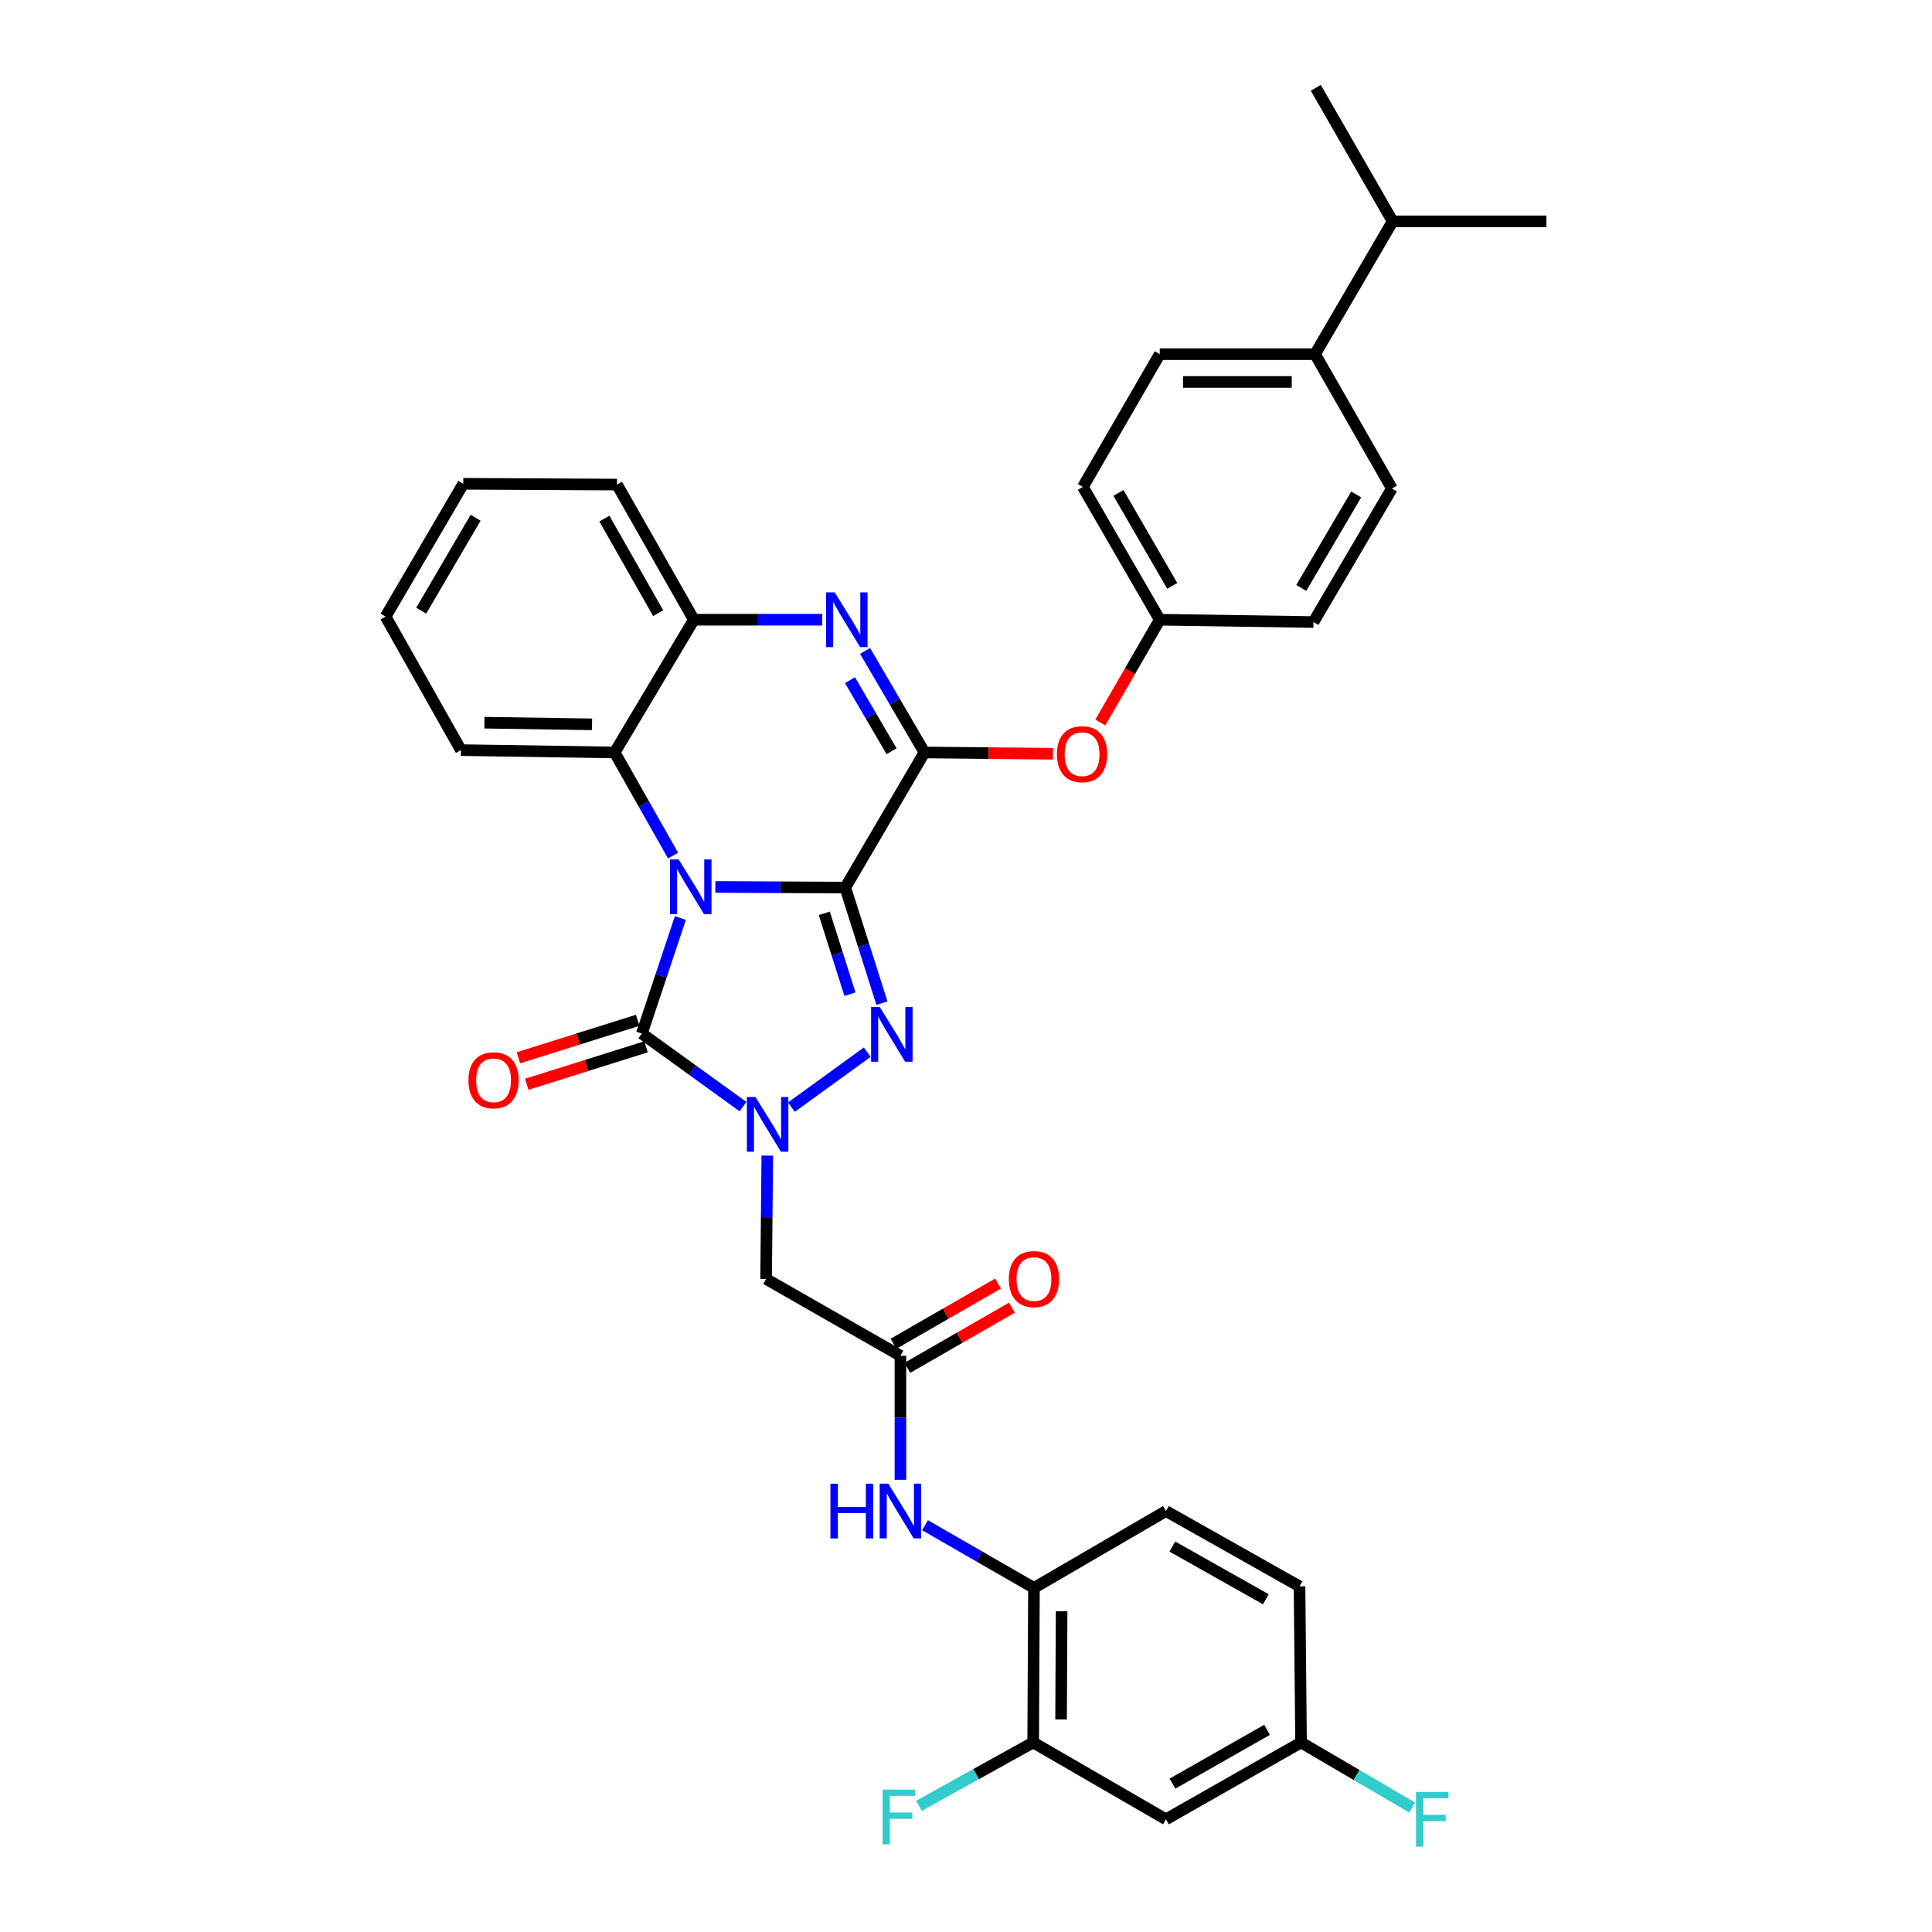 <?xml version='1.0' encoding='iso-8859-1'?>
<svg version='1.1' baseProfile='full'
              xmlns='http://www.w3.org/2000/svg'
                      xmlns:rdkit='http://www.rdkit.org/xml'
                      xmlns:xlink='http://www.w3.org/1999/xlink'
                  xml:space='preserve'
width='1000px' height='1000px' viewBox='0 0 1000 1000'>
<!-- END OF HEADER -->
<rect style='opacity:1.0;fill:#FFFFFF;stroke:none' width='1000' height='1000' x='0' y='0'> </rect>
<path class='bond-0' d='M 437.513,459.414 L 403.893,459.243' style='fill:none;fill-rule:evenodd;stroke:#000000;stroke-width:6px;stroke-linecap:butt;stroke-linejoin:miter;stroke-opacity:1' />
<path class='bond-0' d='M 403.893,459.243 L 370.272,459.071' style='fill:none;fill-rule:evenodd;stroke:#0000FF;stroke-width:6px;stroke-linecap:butt;stroke-linejoin:miter;stroke-opacity:1' />
<path class='bond-1' d='M 437.513,459.414 L 447.002,489.319' style='fill:none;fill-rule:evenodd;stroke:#000000;stroke-width:6px;stroke-linecap:butt;stroke-linejoin:miter;stroke-opacity:1' />
<path class='bond-1' d='M 447.002,489.319 L 456.49,519.225' style='fill:none;fill-rule:evenodd;stroke:#0000FF;stroke-width:6px;stroke-linecap:butt;stroke-linejoin:miter;stroke-opacity:1' />
<path class='bond-1' d='M 426.654,472.734 L 433.296,493.668' style='fill:none;fill-rule:evenodd;stroke:#000000;stroke-width:6px;stroke-linecap:butt;stroke-linejoin:miter;stroke-opacity:1' />
<path class='bond-1' d='M 433.296,493.668 L 439.938,514.602' style='fill:none;fill-rule:evenodd;stroke:#0000FF;stroke-width:6px;stroke-linecap:butt;stroke-linejoin:miter;stroke-opacity:1' />
<path class='bond-4' d='M 437.513,459.414 L 478.503,389.474' style='fill:none;fill-rule:evenodd;stroke:#000000;stroke-width:6px;stroke-linecap:butt;stroke-linejoin:miter;stroke-opacity:1' />
<path class='bond-3' d='M 352.148,475.168 L 342.186,505.069' style='fill:none;fill-rule:evenodd;stroke:#0000FF;stroke-width:6px;stroke-linecap:butt;stroke-linejoin:miter;stroke-opacity:1' />
<path class='bond-3' d='M 342.186,505.069 L 332.224,534.97' style='fill:none;fill-rule:evenodd;stroke:#000000;stroke-width:6px;stroke-linecap:butt;stroke-linejoin:miter;stroke-opacity:1' />
<path class='bond-6' d='M 348.38,442.849 L 333.264,416.161' style='fill:none;fill-rule:evenodd;stroke:#0000FF;stroke-width:6px;stroke-linecap:butt;stroke-linejoin:miter;stroke-opacity:1' />
<path class='bond-6' d='M 333.264,416.161 L 318.148,389.474' style='fill:none;fill-rule:evenodd;stroke:#000000;stroke-width:6px;stroke-linecap:butt;stroke-linejoin:miter;stroke-opacity:1' />
<path class='bond-2' d='M 448.89,544.601 L 409.647,573.044' style='fill:none;fill-rule:evenodd;stroke:#0000FF;stroke-width:6px;stroke-linecap:butt;stroke-linejoin:miter;stroke-opacity:1' />
<path class='bond-7' d='M 397.157,598.142 L 396.845,630.057' style='fill:none;fill-rule:evenodd;stroke:#0000FF;stroke-width:6px;stroke-linecap:butt;stroke-linejoin:miter;stroke-opacity:1' />
<path class='bond-7' d='M 396.845,630.057 L 396.532,661.972' style='fill:none;fill-rule:evenodd;stroke:#000000;stroke-width:6px;stroke-linecap:butt;stroke-linejoin:miter;stroke-opacity:1' />
<path class='bond-35' d='M 384.568,572.775 L 358.396,553.873' style='fill:none;fill-rule:evenodd;stroke:#0000FF;stroke-width:6px;stroke-linecap:butt;stroke-linejoin:miter;stroke-opacity:1' />
<path class='bond-35' d='M 358.396,553.873 L 332.224,534.97' style='fill:none;fill-rule:evenodd;stroke:#000000;stroke-width:6px;stroke-linecap:butt;stroke-linejoin:miter;stroke-opacity:1' />
<path class='bond-14' d='M 330.07,528.11 L 299.199,537.804' style='fill:none;fill-rule:evenodd;stroke:#000000;stroke-width:6px;stroke-linecap:butt;stroke-linejoin:miter;stroke-opacity:1' />
<path class='bond-14' d='M 299.199,537.804 L 268.327,547.498' style='fill:none;fill-rule:evenodd;stroke:#FF0000;stroke-width:6px;stroke-linecap:butt;stroke-linejoin:miter;stroke-opacity:1' />
<path class='bond-14' d='M 334.378,541.829 L 303.507,551.523' style='fill:none;fill-rule:evenodd;stroke:#000000;stroke-width:6px;stroke-linecap:butt;stroke-linejoin:miter;stroke-opacity:1' />
<path class='bond-14' d='M 303.507,551.523 L 272.635,561.217' style='fill:none;fill-rule:evenodd;stroke:#FF0000;stroke-width:6px;stroke-linecap:butt;stroke-linejoin:miter;stroke-opacity:1' />
<path class='bond-5' d='M 478.503,389.474 L 463.131,363.194' style='fill:none;fill-rule:evenodd;stroke:#000000;stroke-width:6px;stroke-linecap:butt;stroke-linejoin:miter;stroke-opacity:1' />
<path class='bond-5' d='M 463.131,363.194 L 447.759,336.914' style='fill:none;fill-rule:evenodd;stroke:#0000FF;stroke-width:6px;stroke-linecap:butt;stroke-linejoin:miter;stroke-opacity:1' />
<path class='bond-5' d='M 461.479,388.85 L 450.719,370.454' style='fill:none;fill-rule:evenodd;stroke:#000000;stroke-width:6px;stroke-linecap:butt;stroke-linejoin:miter;stroke-opacity:1' />
<path class='bond-5' d='M 450.719,370.454 L 439.959,352.058' style='fill:none;fill-rule:evenodd;stroke:#0000FF;stroke-width:6px;stroke-linecap:butt;stroke-linejoin:miter;stroke-opacity:1' />
<path class='bond-11' d='M 478.503,389.474 L 511.769,389.806' style='fill:none;fill-rule:evenodd;stroke:#000000;stroke-width:6px;stroke-linecap:butt;stroke-linejoin:miter;stroke-opacity:1' />
<path class='bond-11' d='M 511.769,389.806 L 545.035,390.139' style='fill:none;fill-rule:evenodd;stroke:#FF0000;stroke-width:6px;stroke-linecap:butt;stroke-linejoin:miter;stroke-opacity:1' />
<path class='bond-8' d='M 425.593,320.764 L 392.365,320.764' style='fill:none;fill-rule:evenodd;stroke:#0000FF;stroke-width:6px;stroke-linecap:butt;stroke-linejoin:miter;stroke-opacity:1' />
<path class='bond-8' d='M 392.365,320.764 L 359.138,320.764' style='fill:none;fill-rule:evenodd;stroke:#000000;stroke-width:6px;stroke-linecap:butt;stroke-linejoin:miter;stroke-opacity:1' />
<path class='bond-29' d='M 318.148,389.474 L 238.582,388.26' style='fill:none;fill-rule:evenodd;stroke:#000000;stroke-width:6px;stroke-linecap:butt;stroke-linejoin:miter;stroke-opacity:1' />
<path class='bond-29' d='M 306.433,374.914 L 250.737,374.064' style='fill:none;fill-rule:evenodd;stroke:#000000;stroke-width:6px;stroke-linecap:butt;stroke-linejoin:miter;stroke-opacity:1' />
<path class='bond-36' d='M 318.148,389.474 L 359.138,320.764' style='fill:none;fill-rule:evenodd;stroke:#000000;stroke-width:6px;stroke-linecap:butt;stroke-linejoin:miter;stroke-opacity:1' />
<path class='bond-9' d='M 396.532,661.972 L 466.057,701.755' style='fill:none;fill-rule:evenodd;stroke:#000000;stroke-width:6px;stroke-linecap:butt;stroke-linejoin:miter;stroke-opacity:1' />
<path class='bond-30' d='M 359.138,320.764 L 319.355,250.816' style='fill:none;fill-rule:evenodd;stroke:#000000;stroke-width:6px;stroke-linecap:butt;stroke-linejoin:miter;stroke-opacity:1' />
<path class='bond-30' d='M 340.671,317.381 L 312.823,268.418' style='fill:none;fill-rule:evenodd;stroke:#000000;stroke-width:6px;stroke-linecap:butt;stroke-linejoin:miter;stroke-opacity:1' />
<path class='bond-10' d='M 466.057,701.755 L 466.057,733.853' style='fill:none;fill-rule:evenodd;stroke:#000000;stroke-width:6px;stroke-linecap:butt;stroke-linejoin:miter;stroke-opacity:1' />
<path class='bond-10' d='M 466.057,733.853 L 466.057,765.951' style='fill:none;fill-rule:evenodd;stroke:#0000FF;stroke-width:6px;stroke-linecap:butt;stroke-linejoin:miter;stroke-opacity:1' />
<path class='bond-16' d='M 469.643,707.986 L 496.705,692.41' style='fill:none;fill-rule:evenodd;stroke:#000000;stroke-width:6px;stroke-linecap:butt;stroke-linejoin:miter;stroke-opacity:1' />
<path class='bond-16' d='M 496.705,692.41 L 523.767,676.833' style='fill:none;fill-rule:evenodd;stroke:#FF0000;stroke-width:6px;stroke-linecap:butt;stroke-linejoin:miter;stroke-opacity:1' />
<path class='bond-16' d='M 462.47,695.524 L 489.532,679.947' style='fill:none;fill-rule:evenodd;stroke:#000000;stroke-width:6px;stroke-linecap:butt;stroke-linejoin:miter;stroke-opacity:1' />
<path class='bond-16' d='M 489.532,679.947 L 516.593,664.371' style='fill:none;fill-rule:evenodd;stroke:#FF0000;stroke-width:6px;stroke-linecap:butt;stroke-linejoin:miter;stroke-opacity:1' />
<path class='bond-12' d='M 478.79,789.449 L 506.982,805.676' style='fill:none;fill-rule:evenodd;stroke:#0000FF;stroke-width:6px;stroke-linecap:butt;stroke-linejoin:miter;stroke-opacity:1' />
<path class='bond-12' d='M 506.982,805.676 L 535.174,821.903' style='fill:none;fill-rule:evenodd;stroke:#000000;stroke-width:6px;stroke-linecap:butt;stroke-linejoin:miter;stroke-opacity:1' />
<path class='bond-22' d='M 569.516,373.961 L 584.898,347.363' style='fill:none;fill-rule:evenodd;stroke:#FF0000;stroke-width:6px;stroke-linecap:butt;stroke-linejoin:miter;stroke-opacity:1' />
<path class='bond-22' d='M 584.898,347.363 L 600.28,320.764' style='fill:none;fill-rule:evenodd;stroke:#000000;stroke-width:6px;stroke-linecap:butt;stroke-linejoin:miter;stroke-opacity:1' />
<path class='bond-13' d='M 535.174,821.903 L 534.774,901.892' style='fill:none;fill-rule:evenodd;stroke:#000000;stroke-width:6px;stroke-linecap:butt;stroke-linejoin:miter;stroke-opacity:1' />
<path class='bond-13' d='M 549.493,833.973 L 549.213,889.966' style='fill:none;fill-rule:evenodd;stroke:#000000;stroke-width:6px;stroke-linecap:butt;stroke-linejoin:miter;stroke-opacity:1' />
<path class='bond-18' d='M 535.174,821.903 L 603.5,782.12' style='fill:none;fill-rule:evenodd;stroke:#000000;stroke-width:6px;stroke-linecap:butt;stroke-linejoin:miter;stroke-opacity:1' />
<path class='bond-15' d='M 534.774,901.892 L 603.5,941.675' style='fill:none;fill-rule:evenodd;stroke:#000000;stroke-width:6px;stroke-linecap:butt;stroke-linejoin:miter;stroke-opacity:1' />
<path class='bond-23' d='M 534.774,901.892 L 505.204,918.294' style='fill:none;fill-rule:evenodd;stroke:#000000;stroke-width:6px;stroke-linecap:butt;stroke-linejoin:miter;stroke-opacity:1' />
<path class='bond-23' d='M 505.204,918.294 L 475.634,934.696' style='fill:none;fill-rule:evenodd;stroke:#33CCCC;stroke-width:6px;stroke-linecap:butt;stroke-linejoin:miter;stroke-opacity:1' />
<path class='bond-39' d='M 603.5,941.675 L 673.416,901.892' style='fill:none;fill-rule:evenodd;stroke:#000000;stroke-width:6px;stroke-linecap:butt;stroke-linejoin:miter;stroke-opacity:1' />
<path class='bond-39' d='M 606.876,923.21 L 655.817,895.362' style='fill:none;fill-rule:evenodd;stroke:#000000;stroke-width:6px;stroke-linecap:butt;stroke-linejoin:miter;stroke-opacity:1' />
<path class='bond-17' d='M 680.669,183.321 L 600.28,183.321' style='fill:none;fill-rule:evenodd;stroke:#000000;stroke-width:6px;stroke-linecap:butt;stroke-linejoin:miter;stroke-opacity:1' />
<path class='bond-17' d='M 668.611,197.701 L 612.339,197.701' style='fill:none;fill-rule:evenodd;stroke:#000000;stroke-width:6px;stroke-linecap:butt;stroke-linejoin:miter;stroke-opacity:1' />
<path class='bond-24' d='M 680.669,183.321 L 720.836,114.58' style='fill:none;fill-rule:evenodd;stroke:#000000;stroke-width:6px;stroke-linecap:butt;stroke-linejoin:miter;stroke-opacity:1' />
<path class='bond-37' d='M 680.669,183.321 L 720.452,252.846' style='fill:none;fill-rule:evenodd;stroke:#000000;stroke-width:6px;stroke-linecap:butt;stroke-linejoin:miter;stroke-opacity:1' />
<path class='bond-25' d='M 603.5,782.12 L 672.633,821.104' style='fill:none;fill-rule:evenodd;stroke:#000000;stroke-width:6px;stroke-linecap:butt;stroke-linejoin:miter;stroke-opacity:1' />
<path class='bond-25' d='M 606.807,800.493 L 655.2,827.782' style='fill:none;fill-rule:evenodd;stroke:#000000;stroke-width:6px;stroke-linecap:butt;stroke-linejoin:miter;stroke-opacity:1' />
<path class='bond-19' d='M 720.452,252.846 L 679.846,321.971' style='fill:none;fill-rule:evenodd;stroke:#000000;stroke-width:6px;stroke-linecap:butt;stroke-linejoin:miter;stroke-opacity:1' />
<path class='bond-19' d='M 701.963,255.931 L 673.539,304.319' style='fill:none;fill-rule:evenodd;stroke:#000000;stroke-width:6px;stroke-linecap:butt;stroke-linejoin:miter;stroke-opacity:1' />
<path class='bond-20' d='M 600.28,183.321 L 560.497,252.031' style='fill:none;fill-rule:evenodd;stroke:#000000;stroke-width:6px;stroke-linecap:butt;stroke-linejoin:miter;stroke-opacity:1' />
<path class='bond-21' d='M 673.416,901.892 L 672.633,821.104' style='fill:none;fill-rule:evenodd;stroke:#000000;stroke-width:6px;stroke-linecap:butt;stroke-linejoin:miter;stroke-opacity:1' />
<path class='bond-28' d='M 673.416,901.892 L 702.181,918.741' style='fill:none;fill-rule:evenodd;stroke:#000000;stroke-width:6px;stroke-linecap:butt;stroke-linejoin:miter;stroke-opacity:1' />
<path class='bond-28' d='M 702.181,918.741 L 730.947,935.591' style='fill:none;fill-rule:evenodd;stroke:#33CCCC;stroke-width:6px;stroke-linecap:butt;stroke-linejoin:miter;stroke-opacity:1' />
<path class='bond-26' d='M 600.28,320.764 L 679.846,321.971' style='fill:none;fill-rule:evenodd;stroke:#000000;stroke-width:6px;stroke-linecap:butt;stroke-linejoin:miter;stroke-opacity:1' />
<path class='bond-27' d='M 600.28,320.764 L 560.497,252.031' style='fill:none;fill-rule:evenodd;stroke:#000000;stroke-width:6px;stroke-linecap:butt;stroke-linejoin:miter;stroke-opacity:1' />
<path class='bond-27' d='M 606.758,303.251 L 578.91,255.138' style='fill:none;fill-rule:evenodd;stroke:#000000;stroke-width:6px;stroke-linecap:butt;stroke-linejoin:miter;stroke-opacity:1' />
<path class='bond-31' d='M 720.836,114.58 L 681.053,45.455' style='fill:none;fill-rule:evenodd;stroke:#000000;stroke-width:6px;stroke-linecap:butt;stroke-linejoin:miter;stroke-opacity:1' />
<path class='bond-32' d='M 720.836,114.58 L 800.418,114.58' style='fill:none;fill-rule:evenodd;stroke:#000000;stroke-width:6px;stroke-linecap:butt;stroke-linejoin:miter;stroke-opacity:1' />
<path class='bond-33' d='M 238.582,388.26 L 199.582,319.151' style='fill:none;fill-rule:evenodd;stroke:#000000;stroke-width:6px;stroke-linecap:butt;stroke-linejoin:miter;stroke-opacity:1' />
<path class='bond-34' d='M 319.355,250.816 L 239.789,250.409' style='fill:none;fill-rule:evenodd;stroke:#000000;stroke-width:6px;stroke-linecap:butt;stroke-linejoin:miter;stroke-opacity:1' />
<path class='bond-38' d='M 199.582,319.151 L 239.789,250.409' style='fill:none;fill-rule:evenodd;stroke:#000000;stroke-width:6px;stroke-linecap:butt;stroke-linejoin:miter;stroke-opacity:1' />
<path class='bond-38' d='M 218.025,316.099 L 246.17,267.98' style='fill:none;fill-rule:evenodd;stroke:#000000;stroke-width:6px;stroke-linecap:butt;stroke-linejoin:miter;stroke-opacity:1' />
<path  class='atom-1' d='M 351.272 444.846
L 360.552 459.846
Q 361.472 461.326, 362.952 464.006
Q 364.432 466.686, 364.512 466.846
L 364.512 444.846
L 368.272 444.846
L 368.272 473.166
L 364.392 473.166
L 354.432 456.766
Q 353.272 454.846, 352.032 452.646
Q 350.832 450.446, 350.472 449.766
L 350.472 473.166
L 346.792 473.166
L 346.792 444.846
L 351.272 444.846
' fill='#0000FF'/>
<path  class='atom-2' d='M 455.355 521.217
L 464.635 536.217
Q 465.555 537.697, 467.035 540.377
Q 468.515 543.057, 468.595 543.217
L 468.595 521.217
L 472.355 521.217
L 472.355 549.537
L 468.475 549.537
L 458.515 533.137
Q 457.355 531.217, 456.115 529.017
Q 454.915 526.817, 454.555 526.137
L 454.555 549.537
L 450.875 549.537
L 450.875 521.217
L 455.355 521.217
' fill='#0000FF'/>
<path  class='atom-3' d='M 391.055 567.822
L 400.335 582.822
Q 401.255 584.302, 402.735 586.982
Q 404.215 589.662, 404.295 589.822
L 404.295 567.822
L 408.055 567.822
L 408.055 596.142
L 404.175 596.142
L 394.215 579.742
Q 393.055 577.822, 391.815 575.622
Q 390.615 573.422, 390.255 572.742
L 390.255 596.142
L 386.575 596.142
L 386.575 567.822
L 391.055 567.822
' fill='#0000FF'/>
<path  class='atom-6' d='M 432.052 306.604
L 441.332 321.604
Q 442.252 323.084, 443.732 325.764
Q 445.212 328.444, 445.292 328.604
L 445.292 306.604
L 449.052 306.604
L 449.052 334.924
L 445.172 334.924
L 435.212 318.524
Q 434.052 316.604, 432.812 314.404
Q 431.612 312.204, 431.252 311.524
L 431.252 334.924
L 427.572 334.924
L 427.572 306.604
L 432.052 306.604
' fill='#0000FF'/>
<path  class='atom-11' d='M 429.837 767.96
L 433.677 767.96
L 433.677 780
L 448.157 780
L 448.157 767.96
L 451.997 767.96
L 451.997 796.28
L 448.157 796.28
L 448.157 783.2
L 433.677 783.2
L 433.677 796.28
L 429.837 796.28
L 429.837 767.96
' fill='#0000FF'/>
<path  class='atom-11' d='M 459.797 767.96
L 469.077 782.96
Q 469.997 784.44, 471.477 787.12
Q 472.957 789.8, 473.037 789.96
L 473.037 767.96
L 476.797 767.96
L 476.797 796.28
L 472.917 796.28
L 462.957 779.88
Q 461.797 777.96, 460.557 775.76
Q 459.357 773.56, 458.997 772.88
L 458.997 796.28
L 455.317 796.28
L 455.317 767.96
L 459.797 767.96
' fill='#0000FF'/>
<path  class='atom-12' d='M 547.074 390.369
Q 547.074 383.569, 550.434 379.769
Q 553.794 375.969, 560.074 375.969
Q 566.354 375.969, 569.714 379.769
Q 573.074 383.569, 573.074 390.369
Q 573.074 397.249, 569.674 401.169
Q 566.274 405.049, 560.074 405.049
Q 553.834 405.049, 550.434 401.169
Q 547.074 397.289, 547.074 390.369
M 560.074 401.849
Q 564.394 401.849, 566.714 398.969
Q 569.074 396.049, 569.074 390.369
Q 569.074 384.809, 566.714 382.009
Q 564.394 379.169, 560.074 379.169
Q 555.754 379.169, 553.394 381.969
Q 551.074 384.769, 551.074 390.369
Q 551.074 396.089, 553.394 398.969
Q 555.754 401.849, 560.074 401.849
' fill='#FF0000'/>
<path  class='atom-15' d='M 242.47 559.151
Q 242.47 552.351, 245.83 548.551
Q 249.19 544.751, 255.47 544.751
Q 261.75 544.751, 265.11 548.551
Q 268.47 552.351, 268.47 559.151
Q 268.47 566.031, 265.07 569.951
Q 261.67 573.831, 255.47 573.831
Q 249.23 573.831, 245.83 569.951
Q 242.47 566.071, 242.47 559.151
M 255.47 570.631
Q 259.79 570.631, 262.11 567.751
Q 264.47 564.831, 264.47 559.151
Q 264.47 553.591, 262.11 550.791
Q 259.79 547.951, 255.47 547.951
Q 251.15 547.951, 248.79 550.751
Q 246.47 553.551, 246.47 559.151
Q 246.47 564.871, 248.79 567.751
Q 251.15 570.631, 255.47 570.631
' fill='#FF0000'/>
<path  class='atom-17' d='M 522.174 662.052
Q 522.174 655.252, 525.534 651.452
Q 528.894 647.652, 535.174 647.652
Q 541.454 647.652, 544.814 651.452
Q 548.174 655.252, 548.174 662.052
Q 548.174 668.932, 544.774 672.852
Q 541.374 676.732, 535.174 676.732
Q 528.934 676.732, 525.534 672.852
Q 522.174 668.972, 522.174 662.052
M 535.174 673.532
Q 539.494 673.532, 541.814 670.652
Q 544.174 667.732, 544.174 662.052
Q 544.174 656.492, 541.814 653.692
Q 539.494 650.852, 535.174 650.852
Q 530.854 650.852, 528.494 653.652
Q 526.174 656.452, 526.174 662.052
Q 526.174 667.772, 528.494 670.652
Q 530.854 673.532, 535.174 673.532
' fill='#FF0000'/>
<path  class='atom-24' d='M 456.806 926.309
L 473.646 926.309
L 473.646 929.549
L 460.606 929.549
L 460.606 938.149
L 472.206 938.149
L 472.206 941.429
L 460.606 941.429
L 460.606 954.629
L 456.806 954.629
L 456.806 926.309
' fill='#33CCCC'/>
<path  class='atom-29' d='M 732.914 927.515
L 749.754 927.515
L 749.754 930.755
L 736.714 930.755
L 736.714 939.355
L 748.314 939.355
L 748.314 942.635
L 736.714 942.635
L 736.714 955.835
L 732.914 955.835
L 732.914 927.515
' fill='#33CCCC'/>
</svg>
